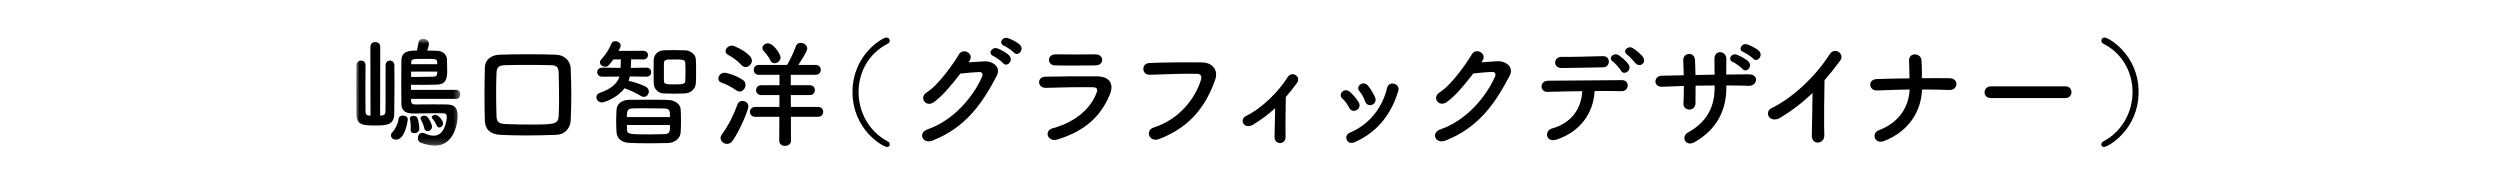 <?xml version="1.0" encoding="UTF-8" standalone="no"?>
<svg width="400px" height="30px" viewBox="0 0 400 30" version="1.1" xmlns="http://www.w3.org/2000/svg" xmlns:xlink="http://www.w3.org/1999/xlink">
    <!-- Generator: Sketch 43.2 (39069) - http://www.bohemiancoding.com/sketch -->
    <title>2_name</title>
    <desc>Created with Sketch.</desc>
    <defs>
        <polygon id="path-1" points="0 0.693 0 17.791 16.642 17.791 16.642 0.693 6.77626358e-20 0.693"></polygon>
    </defs>
    <g id="Page-1" stroke="none" stroke-width="1" fill="none" fill-rule="evenodd">
        <g id="Desktop" transform="translate(-532, -498)">
            <g id="Page-1" transform="translate(589, 503)">
                <g id="Group-3" transform="translate(0, 0.516)">
                    <mask id="mask-2" fill="white">
                        <use xlink:href="#path-1"></use>
                    </mask>
                    <g id="Clip-2"></g>
                    <path d="M12.843,14.523 C12.634,14.009 12.349,13.648 12.197,13.478 C12.12,13.382 12.083,13.306 12.083,13.23 C12.083,13.003 12.367,12.851 12.653,12.851 C13.127,12.851 13.888,13.744 13.888,14.238 C13.888,14.599 13.583,14.884 13.299,14.884 C13.127,14.884 12.938,14.769 12.843,14.523 L12.843,14.523 Z M11.399,15.472 C11.171,15.472 10.943,15.32 10.886,15.017 C10.791,14.503 10.544,13.972 10.335,13.591 C10.297,13.515 10.278,13.459 10.278,13.402 C10.278,13.156 10.563,12.984 10.867,12.984 C11.076,12.984 11.304,13.08 11.456,13.269 C11.589,13.439 12.12,14.294 12.12,14.769 C12.12,15.187 11.74,15.472 11.399,15.472 L11.399,15.472 Z M12.956,4.492 C12.9,3.921 12.9,3.904 10.905,3.904 C8.853,3.904 8.816,3.921 8.796,4.548 L8.796,4.757 L12.956,4.757 L12.956,4.492 Z M8.778,5.935 L8.778,6.791 L9.803,6.791 C10.753,6.791 11.702,6.771 12.425,6.753 C12.805,6.734 12.918,6.525 12.956,6.183 C12.956,6.127 12.976,6.031 12.976,5.935 L8.778,5.935 Z M9.29,15.796 C8.967,15.796 8.701,15.644 8.701,15.283 L8.701,15.207 C8.72,15.054 8.72,14.902 8.72,14.752 C8.72,14.314 8.663,13.896 8.607,13.591 C8.607,13.554 8.587,13.515 8.587,13.478 C8.587,13.156 8.853,13.003 9.157,13.003 C9.443,13.003 9.746,13.156 9.841,13.478 C9.974,13.933 10.088,14.599 10.088,15.093 C10.088,15.548 9.67,15.796 9.29,15.796 L9.29,15.796 Z M8.778,10.306 L8.778,10.609 C8.778,11.103 9.062,11.199 9.499,11.199 C10.335,11.179 11.284,11.179 12.311,11.179 C13.052,11.179 13.83,11.179 14.628,11.199 C15.787,11.236 16.224,11.863 16.224,12.947 C16.224,14.712 15.407,17.791 12.596,17.791 C11.949,17.791 11.19,17.638 10.297,17.316 C9.993,17.201 9.861,16.898 9.861,16.593 C9.861,16.175 10.107,15.738 10.544,15.738 C10.658,15.738 10.772,15.757 10.905,15.814 C11.456,16.062 11.949,16.195 12.387,16.195 C14.343,16.195 14.495,13.289 14.495,13.193 C14.495,12.794 14.268,12.603 13.906,12.603 L12.729,12.603 C11.608,12.603 10.392,12.623 9.214,12.642 L9.119,12.642 C8.113,12.642 7.239,12.357 7.22,11.142 C7.2,9.982 7.2,8.824 7.2,7.666 C7.2,6.505 7.2,5.347 7.22,4.246 C7.239,2.707 8.283,2.574 9.708,2.574 C9.803,2.156 9.917,1.642 9.955,1.281 C9.993,0.882 10.354,0.693 10.715,0.693 C11.152,0.693 11.627,0.978 11.627,1.49 C11.627,1.775 11.418,2.421 11.361,2.574 C11.893,2.574 12.425,2.593 12.918,2.611 C14.134,2.668 14.457,3.429 14.515,3.941 C14.533,4.226 14.552,5.214 14.552,5.861 C14.552,7.189 14.268,7.988 12.881,8.025 C12.083,8.044 11.342,8.064 10.563,8.064 C9.993,8.064 9.405,8.044 8.758,8.044 L8.758,8.861 L15.977,8.861 C16.433,8.861 16.642,9.222 16.642,9.584 C16.642,9.945 16.433,10.306 15.977,10.306 L8.778,10.306 Z M5.548,16.156 C5.548,15.986 5.623,15.796 5.814,15.605 C6.175,15.244 6.668,14.351 6.764,13.535 C6.802,13.136 7.124,12.964 7.466,12.964 C7.846,12.964 8.245,13.193 8.245,13.574 C8.245,13.877 7.789,16.841 6.364,16.841 C5.928,16.841 5.548,16.537 5.548,16.156 L5.548,16.156 Z M2.261,2.003 C2.261,1.453 2.66,1.187 3.04,1.187 C3.439,1.187 3.838,1.453 3.838,2.003 L3.819,12.984 C3.914,12.984 4.009,12.964 4.104,12.964 C4.522,12.927 4.674,12.679 4.674,12.337 C4.693,11.673 4.693,11.007 4.693,4.949 C4.693,4.435 5.034,4.169 5.396,4.169 C5.738,4.169 6.099,4.435 6.099,4.949 C6.099,5.861 6.117,7.039 6.117,8.234 C6.117,9.925 6.099,11.654 6.079,12.738 C6.041,14.503 4.807,14.56 3.059,14.56 C1.103,14.56 0.058,14.503 0.02,12.755 C0.02,11.769 -0,10.324 -0,8.861 C-0,7.398 0.02,5.935 0.02,4.929 C0.038,4.435 0.418,4.169 0.78,4.169 C1.141,4.169 1.483,4.416 1.483,4.91 L1.483,4.929 C1.463,5.841 1.463,7.248 1.463,8.652 C1.463,10.058 1.463,11.464 1.483,12.337 C1.483,12.738 1.615,12.927 2.014,12.964 C2.11,12.964 2.185,12.984 2.28,12.984 L2.261,2.003 Z" id="Fill-1" fill="#000000" mask="url(#mask-2)"></path>
                </g>
                <path d="M32.45,10.688 C32.45,9.284 32.412,7.915 32.393,6.718 C32.374,5.635 31.975,5.446 31.045,5.426 C29.771,5.388 28.499,5.388 27.283,5.388 C26.048,5.388 24.889,5.388 23.845,5.426 C22.762,5.465 22.476,5.75 22.438,6.718 C22.4,7.745 22.382,8.751 22.382,9.739 C22.382,11.011 22.4,12.286 22.438,13.556 C22.476,14.64 22.876,14.791 24.034,14.85 C25.155,14.906 26.371,14.925 27.625,14.925 C31.69,14.925 32.336,14.925 32.393,13.501 C32.431,12.588 32.45,11.639 32.45,10.688 M31.975,16.578 C30.322,16.634 28.708,16.672 27.112,16.672 C25.744,16.672 24.414,16.634 23.085,16.578 C21.451,16.502 20.615,15.704 20.577,14.316 C20.539,13.044 20.52,11.732 20.52,10.384 C20.52,8.883 20.539,7.346 20.577,5.787 C20.596,4.609 21.527,3.792 22.932,3.753 C24.433,3.697 25.991,3.678 27.568,3.678 C29.012,3.678 30.493,3.697 32.013,3.753 C33.153,3.792 34.255,4.609 34.311,5.939 C34.369,7.327 34.407,8.79 34.407,10.213 C34.407,11.639 34.369,13.005 34.311,14.259 C34.255,15.57 33.324,16.54 31.975,16.578" id="Fill-4" fill="#000000"></path>
                <path d="M52.684,6.49 C52.684,5.939 52.664,5.406 52.646,5.027 C52.608,4.533 52.19,4.513 50.879,4.513 C50.48,4.513 50.1,4.513 49.796,4.533 C49.455,4.553 49.226,4.781 49.226,5.047 L49.226,8.01 C49.246,8.465 49.644,8.504 51.031,8.504 C52.361,8.504 52.626,8.371 52.646,7.99 C52.664,7.592 52.684,7.041 52.684,6.49 L52.684,6.49 Z M52.588,9.947 C52.057,9.967 51.468,9.986 50.86,9.986 C50.271,9.986 49.682,9.967 49.169,9.947 C48.239,9.91 47.612,9.168 47.592,8.314 C47.592,7.838 47.574,7.174 47.574,6.49 C47.574,5.806 47.592,5.103 47.592,4.59 C47.612,3.869 48.163,3.109 49.131,3.051 C49.587,3.033 50.138,3.013 50.689,3.013 C51.372,3.013 52.057,3.033 52.646,3.051 C53.406,3.07 54.298,3.66 54.336,4.476 C54.374,4.99 54.374,5.691 54.374,6.377 C54.374,7.06 54.374,7.763 54.336,8.295 C54.298,9.15 53.615,9.89 52.588,9.947 L52.588,9.947 Z M43.299,15 C43.299,15.248 43.299,15.494 43.318,15.742 C43.337,16.502 43.774,16.502 47.118,16.502 C47.859,16.502 48.58,16.482 49.284,16.463 C50.195,16.426 50.195,16.064 50.195,15 L43.299,15 Z M50.195,13.728 C50.195,12.72 50.195,12.379 49.264,12.359 C48.277,12.342 47.156,12.322 46.091,12.322 C45.446,12.322 44.8,12.322 44.23,12.342 C43.299,12.379 43.299,12.873 43.299,13.728 L50.195,13.728 Z M49.853,17.888 C48.922,17.908 47.934,17.926 46.985,17.926 C45.864,17.926 44.762,17.908 43.736,17.869 C42.407,17.812 41.704,17.109 41.646,16.178 C41.608,15.57 41.589,14.982 41.589,14.392 C41.589,13.804 41.608,13.195 41.646,12.568 C41.684,11.808 42.235,10.992 43.698,10.972 C44.534,10.955 45.464,10.955 46.414,10.955 C47.574,10.955 48.789,10.955 49.948,10.992 C51.069,11.031 51.867,11.732 51.905,12.455 C51.943,13.082 51.961,13.709 51.961,14.316 C51.961,14.926 51.943,15.533 51.905,16.178 C51.867,17.053 51.069,17.849 49.853,17.888 L49.853,17.888 Z M46.414,7.269 L43.774,7.23 C43.717,7.478 43.66,7.705 43.584,7.933 C44.344,8.066 45.845,8.599 46.32,8.865 C46.662,9.054 46.814,9.359 46.814,9.644 C46.814,10.08 46.471,10.498 46.016,10.498 C45.864,10.498 45.693,10.461 45.522,10.345 C44.895,9.947 43.66,9.359 43.09,9.187 C43.033,9.168 42.996,9.131 42.938,9.111 C41.722,10.726 39.652,11.39 39.31,11.39 C38.778,11.39 38.416,10.972 38.416,10.554 C38.416,10.269 38.587,9.986 38.987,9.853 C40.715,9.244 41.742,8.427 42.121,7.25 L39.367,7.269 L39.348,7.269 C38.816,7.269 38.55,6.908 38.55,6.547 C38.55,6.185 38.816,5.824 39.348,5.824 L39.367,5.824 L42.292,5.863 C42.311,5.521 42.33,5.179 42.33,4.781 L42.33,4.496 L41.133,4.513 C40.297,5.635 40.241,5.674 39.841,5.674 C39.405,5.674 38.987,5.349 38.987,4.97 C38.987,4.818 39.063,4.666 39.196,4.513 C39.899,3.754 40.412,2.974 40.81,2.006 C40.944,1.703 41.191,1.588 41.456,1.588 C41.874,1.588 42.311,1.892 42.311,2.31 C42.311,2.482 42.235,2.615 41.969,3.146 L45.902,3.127 C46.434,3.127 46.68,3.469 46.68,3.81 C46.68,4.172 46.434,4.513 45.902,4.513 L43.983,4.496 C43.983,4.99 43.945,5.426 43.926,5.863 L46.414,5.824 L46.434,5.824 C46.947,5.824 47.194,6.185 47.194,6.547 C47.194,6.908 46.947,7.269 46.434,7.269 L46.414,7.269 Z" id="Fill-6" fill="#000000"></path>
                <path d="M66.939,5.123 C66.653,5.123 66.386,4.971 66.236,4.629 C65.969,4.019 65.418,3.412 65.171,3.127 C65.038,2.994 64.981,2.842 64.981,2.691 C64.981,2.291 65.4,1.932 65.874,1.932 C66.73,1.932 67.888,3.641 67.888,4.191 C67.888,4.723 67.394,5.123 66.939,5.123 L66.939,5.123 Z M69.541,13.689 L69.559,17.508 C69.559,18.059 69.085,18.344 68.609,18.344 C68.135,18.344 67.678,18.078 67.678,17.508 L67.698,13.689 L63.842,13.689 C63.272,13.689 62.986,13.291 62.986,12.893 C62.986,12.512 63.272,12.113 63.842,12.113 L67.698,12.113 L67.716,10.213 L64.791,10.213 C64.24,10.213 63.974,9.814 63.974,9.416 C63.974,9.035 64.24,8.637 64.791,8.637 L67.716,8.637 L67.716,6.965 L64.412,6.965 C63.861,6.965 63.594,6.566 63.594,6.168 C63.594,5.787 63.861,5.389 64.412,5.389 L68.933,5.389 C69.35,4.705 70.053,3.26 70.32,2.443 C70.453,2.025 70.775,1.855 71.118,1.855 C71.612,1.855 72.162,2.234 72.162,2.768 C72.162,2.957 72.085,3.336 70.737,5.389 L73.531,5.389 C74.062,5.389 74.329,5.787 74.329,6.168 C74.329,6.566 74.062,6.965 73.531,6.965 L69.522,6.965 L69.522,8.637 L72.581,8.637 C73.112,8.637 73.377,9.035 73.377,9.416 C73.377,9.814 73.112,10.213 72.581,10.213 L69.522,10.213 L69.541,12.113 L73.91,12.113 C74.442,12.113 74.709,12.512 74.709,12.893 C74.709,13.291 74.442,13.689 73.91,13.689 L69.541,13.689 Z M61.638,5.406 C60.916,4.629 60.175,4.154 59.492,3.773 C59.206,3.621 59.092,3.412 59.092,3.203 C59.092,2.748 59.568,2.291 60.118,2.291 C60.517,2.291 63.309,3.602 63.309,4.686 C63.309,5.217 62.816,5.73 62.303,5.73 C62.075,5.73 61.846,5.635 61.638,5.406 L61.638,5.406 Z M59.321,18.021 C58.788,18.021 58.294,17.584 58.294,17.072 C58.294,16.881 58.37,16.691 58.502,16.502 C59.529,15.115 60.404,13.367 60.992,11.715 C61.126,11.314 61.467,11.144 61.791,11.144 C62.264,11.144 62.739,11.486 62.739,12.037 C62.739,12.551 61.523,15.59 60.27,17.451 C60.004,17.85 59.644,18.021 59.321,18.021 L59.321,18.021 Z M60.801,9.453 C59.965,8.865 59.245,8.504 58.428,8.219 C58.084,8.105 57.934,7.838 57.934,7.572 C57.934,7.137 58.333,6.643 58.883,6.643 C59.321,6.643 60.688,7.021 61.846,7.781 C62.169,7.99 62.285,8.275 62.285,8.58 C62.285,9.111 61.867,9.644 61.334,9.644 C61.163,9.644 60.992,9.586 60.801,9.453 L60.801,9.453 Z" id="Fill-8" fill="#000000"></path>
                <path d="M84.948,18.516 C84.264,18.516 79.401,15.743 79.401,9.719 C79.401,3.737 84.226,1 84.835,1 C85.157,1 85.366,1.246 85.366,1.514 C85.366,1.684 85.271,1.873 85.044,1.989 C81.909,3.584 80.37,6.643 80.37,9.719 C80.37,12.854 81.966,16.008 85.062,17.641 C85.271,17.737 85.366,17.926 85.366,18.118 C85.366,18.327 85.215,18.516 84.948,18.516" id="Fill-10" fill="#000000"></path>
                <path d="M103.664,2.33 C102.695,1.949 103.38,0.81 104.272,1.096 C104.785,1.266 105.754,1.74 106.191,2.178 C106.951,2.937 105.868,4.135 105.223,3.412 C104.956,3.127 104.044,2.482 103.664,2.33 L103.664,2.33 Z M101.935,3.963 C100.967,3.564 101.727,2.424 102.601,2.748 C103.113,2.937 104.063,3.432 104.481,3.887 C105.223,4.685 104.12,5.844 103.493,5.103 C103.246,4.799 102.315,4.135 101.935,3.963 L101.935,3.963 Z M97.946,4.971 C98.764,4.914 99.694,4.855 100.454,4.818 C101.917,4.742 103.189,5.768 102.486,7.117 C100.169,11.543 97.548,15.381 92.209,17.49 C90.595,18.117 89.815,16.254 91.393,15.703 C95.609,14.24 98.744,10.461 100.15,7.23 C100.302,6.869 100.15,6.51 99.694,6.527 C98.896,6.547 97.51,6.68 96.654,6.775 C95.362,8.484 93.691,10.478 92.38,11.373 C91.107,12.226 89.986,10.574 91.278,9.777 C93.102,8.656 95.571,5.18 96.445,3.678 C97.072,2.615 98.973,3.527 98.079,4.799 L97.946,4.971 Z" id="Fill-12" fill="#000000"></path>
                <path d="M118.242,5.465 C116.456,5.465 113.834,5.522 111.782,5.465 C110.529,5.426 110.453,3.678 111.916,3.697 C113.739,3.717 116.399,3.717 118.317,3.697 C118.964,3.697 119.344,4.115 119.344,4.572 C119.344,5.028 119.02,5.465 118.242,5.465 M112.2,17.319 C110.642,17.793 109.94,15.912 111.46,15.514 C115.202,14.508 117.615,12.209 118.47,9.795 C118.659,9.283 118.564,8.979 117.843,8.959 C115.905,8.922 112.372,8.979 110.339,9.055 C108.99,9.111 108.819,7.307 110.282,7.27 C112.732,7.213 115.924,7.194 118.508,7.213 C120.407,7.231 121.338,8.295 120.559,10.156 C119.229,13.328 116.912,15.875 112.2,17.319" id="Fill-14" fill="#000000"></path>
                <path d="M127.597,15.4 C131.795,14.07 134.284,10.613 135.138,7.82 C135.29,7.306 135.234,6.832 134.531,6.812 C132.669,6.755 129.667,6.869 126.932,6.964 C125.678,7.004 125.545,5.14 126.894,5.084 C129.402,4.97 132.953,4.951 135.367,4.99 C136.906,5.007 137.988,6.168 137.437,7.724 C136.108,11.523 133.789,15.209 128.47,17.242 C126.856,17.849 126.153,15.855 127.597,15.4" id="Fill-16" fill="#000000"></path>
                <path d="M143.527,14.926 C142.843,15.342 142.255,15.209 141.969,14.811 C141.704,14.432 141.78,13.842 142.331,13.576 C144.857,12.342 147.46,9.815 149.017,7.364 C149.74,6.225 151.24,7.287 150.518,8.276 C149.911,9.092 149.322,9.834 148.733,10.518 C148.695,11.981 148.657,15.514 148.695,16.881 C148.714,17.508 148.296,17.869 147.839,17.889 C147.383,17.908 146.927,17.584 146.927,16.92 C146.947,15.895 147.004,13.881 147.023,12.303 C145.978,13.272 144.877,14.108 143.527,14.926" id="Fill-18" fill="#000000"></path>
                <path d="M161.404,11.182 C161.215,10.614 160.873,10.004 160.511,9.586 C159.828,8.827 161.1,7.782 161.88,8.713 C162.316,9.245 162.734,9.928 163.019,10.594 C163.475,11.715 161.803,12.399 161.404,11.182 M158.479,17.375 C158.308,16.977 158.422,16.463 158.954,16.237 C162.127,14.907 164.178,12.227 164.938,9.055 C165.242,7.821 167.085,8.391 166.723,9.549 C165.64,13.139 163.532,16.045 159.79,17.737 C159.144,18.022 158.669,17.793 158.479,17.375 M158.859,12.227 C158.592,11.696 158.194,11.125 157.776,10.764 C156.997,10.1 158.099,8.903 158.992,9.702 C159.505,10.157 160.037,10.764 160.397,11.391 C161.006,12.418 159.428,13.348 158.859,12.227" id="Fill-20" fill="#000000"></path>
                <path d="M180.015,4.971 C180.831,4.914 181.762,4.838 182.523,4.799 C183.985,4.723 185.258,5.75 184.555,7.098 C182.238,11.524 179.616,15.381 174.278,17.491 C172.662,18.117 171.884,16.254 173.46,15.703 C177.678,14.241 180.813,10.442 182.218,7.213 C182.37,6.852 182.218,6.491 181.762,6.51 C180.964,6.528 179.578,6.66 178.723,6.756 C177.431,8.465 175.759,10.461 174.449,11.354 C173.176,12.209 172.055,10.575 173.347,9.778 C175.17,8.657 177.64,5.16 178.514,3.66 C179.141,2.596 181.04,3.508 180.148,4.782 L180.015,4.971 Z" id="Fill-22" fill="#000000"></path>
                <path d="M204.71,5.141 C204.387,4.799 203.722,4.002 203.38,3.774 C202.506,3.204 203.418,2.215 204.235,2.692 C204.69,2.957 205.546,3.641 205.888,4.155 C206.477,5.065 205.375,5.844 204.71,5.141 M202.355,6.301 C202.164,5.959 201.424,5.104 201.081,4.875 C200.227,4.268 201.177,3.336 201.975,3.83 C202.431,4.116 203.267,4.819 203.589,5.35 C204.159,6.282 202.811,7.155 202.355,6.301 M192.856,5.883 C191.431,5.883 191.525,4.079 192.875,4.096 C195.269,4.116 196.959,4.039 199.447,3.983 C200.112,3.963 200.417,4.42 200.417,4.856 C200.417,5.313 200.094,5.768 199.523,5.768 C196.902,5.807 194.889,5.883 192.856,5.883 M192.172,17.299 C190.31,17.946 190.006,15.912 191.336,15.551 C194.356,14.735 196.028,12.418 196.161,9.586 C194.053,9.606 191.963,9.662 190.633,9.702 C189.987,9.719 189.646,9.301 189.646,8.846 C189.646,8.391 189.987,7.914 190.728,7.914 C193.426,7.877 199.41,7.838 202.506,7.821 C203.171,7.821 203.476,8.276 203.438,8.733 C203.399,9.188 203.058,9.606 202.393,9.586 C201.366,9.549 199.809,9.549 198.137,9.569 C197.966,13.006 195.934,15.989 192.172,17.299" id="Fill-24" fill="#000000"></path>
                <path d="M221.95,3.336 C221,2.975 221.684,1.816 222.558,2.102 C223.052,2.274 224.02,2.729 224.438,3.147 C225.198,3.887 224.154,5.084 223.508,4.381 C223.261,4.096 222.33,3.488 221.95,3.336 L221.95,3.336 Z M220.278,4.932 C219.328,4.533 220.031,3.432 220.905,3.754 C221.399,3.945 222.349,4.42 222.766,4.856 C223.489,5.635 222.406,6.756 221.798,6.033 C221.552,5.75 220.658,5.084 220.278,4.932 L220.278,4.932 Z M219.215,9.035 C219.215,12.664 217.676,15.703 214.18,17.717 C212.66,18.592 211.9,16.844 213.078,16.197 C216.023,14.582 217.334,12.17 217.334,9.111 L217.334,8.674 C216.307,8.674 215.301,8.693 214.294,8.713 C214.294,9.795 214.294,10.803 214.275,11.543 C214.257,12.19 213.801,12.531 213.306,12.531 C212.812,12.531 212.318,12.19 212.356,11.563 C212.394,10.783 212.414,9.795 212.414,8.75 C211.217,8.789 210.039,8.826 208.975,8.883 C207.493,8.959 207.551,7.154 208.861,7.117 C210.001,7.078 211.198,7.061 212.394,7.041 C212.376,6.149 212.356,5.313 212.318,4.666 C212.262,3.375 214.123,3.223 214.199,4.59 C214.237,5.217 214.257,6.072 214.275,7.004 C215.301,6.984 216.307,6.965 217.334,6.945 C217.334,5.959 217.334,5.027 217.314,4.496 C217.239,2.918 219.233,3.014 219.215,4.477 C219.195,5.236 219.195,6.072 219.195,6.928 C220.411,6.908 221.627,6.889 222.766,6.889 C224.553,6.869 224.154,8.77 222.824,8.732 C221.646,8.693 220.449,8.674 219.215,8.674 L219.215,9.035 Z" id="Fill-26" fill="#000000"></path>
                <path d="M227.895,13.805 C226.148,14.867 225.16,12.93 226.452,12.303 C229.947,10.594 233.576,7.098 235.721,3.717 C236.558,2.407 238.23,3.621 237.413,4.723 C236.558,5.864 235.742,6.889 234.923,7.838 C234.868,9.778 234.829,14.754 234.886,16.655 C234.923,18.098 232.873,18.268 232.892,16.711 C232.911,15.192 232.987,12.094 233.006,9.871 C231.505,11.334 229.871,12.608 227.895,13.805" id="Fill-28" fill="#000000"></path>
                <path d="M244.497,17.547 C242.901,18.174 242.369,16.293 243.604,15.836 C246.91,14.602 248.411,12.057 248.544,9.32 C246.796,9.34 245.048,9.416 243.339,9.473 C241.989,9.529 241.78,7.705 243.281,7.649 C244.972,7.592 246.739,7.555 248.524,7.535 C248.506,6.434 248.468,5.369 248.448,4.723 C248.392,3.299 250.329,3.469 250.425,4.59 C250.519,5.711 250.5,6.623 250.5,7.516 C252.02,7.496 253.502,7.496 254.927,7.516 C255.706,7.535 256.048,8.01 256.028,8.484 C256.01,8.959 255.61,9.436 254.851,9.397 C253.445,9.34 251.982,9.32 250.519,9.32 C250.405,12.836 248.392,16.008 244.497,17.547" id="Fill-30" fill="#000000"></path>
                <path d="M261.539,10.688 C260.854,10.688 260.532,10.232 260.532,9.777 C260.532,9.3 260.893,8.809 261.539,8.809 L273.469,8.809 C274.115,8.809 274.437,9.284 274.437,9.758 C274.437,10.213 274.115,10.688 273.469,10.688 L261.539,10.688 Z" id="Fill-32" fill="#000000"></path>
                <path d="M279.209,18.117 C279.209,17.926 279.304,17.736 279.513,17.64 C282.609,16.008 284.205,12.853 284.205,9.719 C284.205,6.642 282.666,3.584 279.531,1.988 C279.304,1.873 279.209,1.683 279.209,1.513 C279.209,1.246 279.418,1 279.74,1 C280.349,1 285.174,3.736 285.174,9.719 C285.174,15.742 280.311,18.515 279.627,18.515 C279.36,18.515 279.209,18.326 279.209,18.117" id="Fill-34" fill="#000000"></path>
            </g>
        </g>
    </g>
</svg>